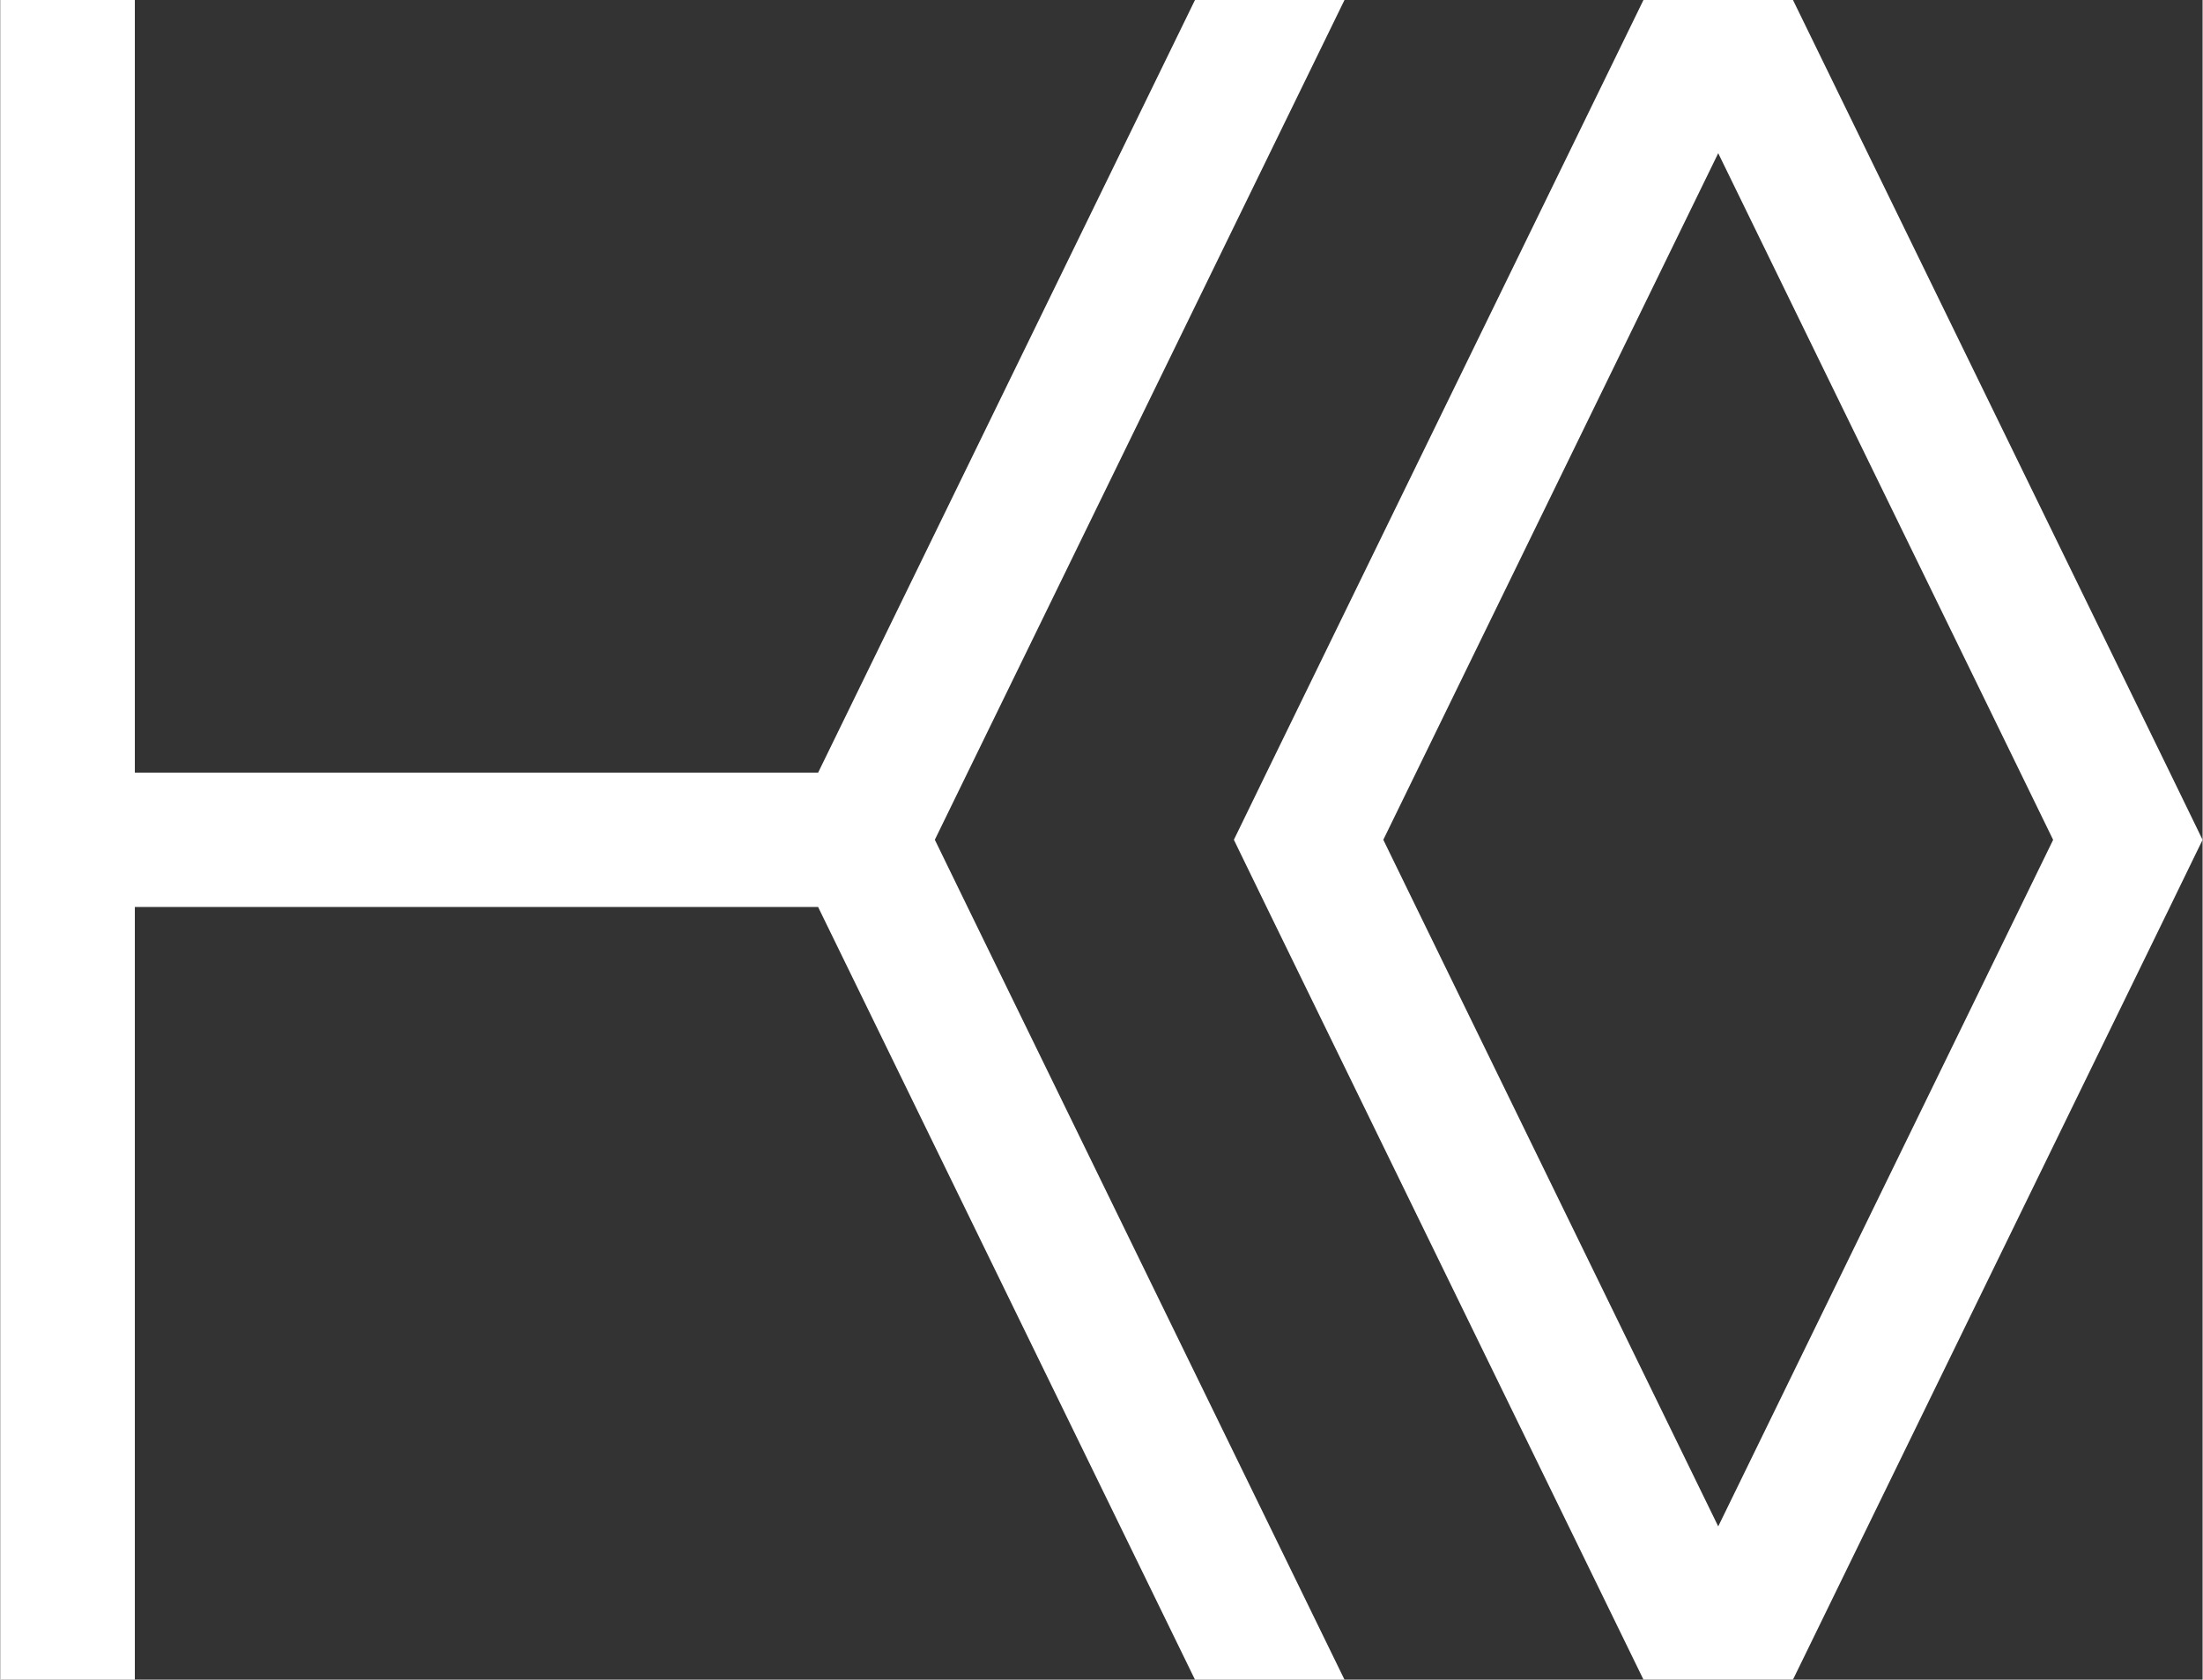 <?xml version="1.0" encoding="UTF-8"?>
<!DOCTYPE svg PUBLIC "-//W3C//DTD SVG 1.1//EN" "http://www.w3.org/Graphics/SVG/1.1/DTD/svg11.dtd">
<!-- Creator: CorelDRAW -->
<svg xmlns="http://www.w3.org/2000/svg" xml:space="preserve" width="1.542in" height="1.176in" version="1.1" style="shape-rendering:geometricPrecision; text-rendering:geometricPrecision; image-rendering:optimizeQuality; fill-rule:evenodd; clip-rule:evenodd"
viewBox="0 0 1592.47 1214.95"
 xmlns:xlink="http://www.w3.org/1999/xlink"
 xmlns:xodm="http://www.corel.com/coreldraw/odm/2003">
 <rect x="0" y="0" width="1592.47" height="1214.95" fill="#333333" stroke="none"/>
 <defs>
  <style type="text/css">
   <![CDATA[
    .fil0 {fill:white;fill-rule:nonzero}
   ]]>
  </style>
 </defs>
 <g id="Layer_x0020_1">
  <g id="_3049831372768">
   <polygon class="fil0" points="675.71,607.42 699.37,558.9 699.37,558.9 699.37,558.9 971.96,0 863.84,0 591.3,558.9 591.3,558.9 97.21,558.9 97.21,0 -0,0 -0,558.9 -0,558.9 -0,656.05 -0,656.05 -0,1214.95 97.21,1214.95 97.21,656.05 591.3,656.05 863.84,1214.95 971.96,1214.95 699.37,656.05 "/>
   <path class="fil0" d="M1587.78 597.82l-18.92 -38.92 -272.59 -558.9 -108.12 0 -272.59 558.9 -18.92 38.92 -4.68 9.6 4.68 9.66 18.92 38.92 272.59 558.9 108.12 0 272.59 -558.9 18.92 -38.92 4.68 -9.6 -4.68 -9.66zm-103.38 9.66l-23.66 48.52 -218.53 448.09 -218.53 -448.09 -23.66 -48.57 23.66 -48.52 218.53 -448.09 218.53 448.09 23.66 48.57z"/>
  </g>
 </g>
</svg>
